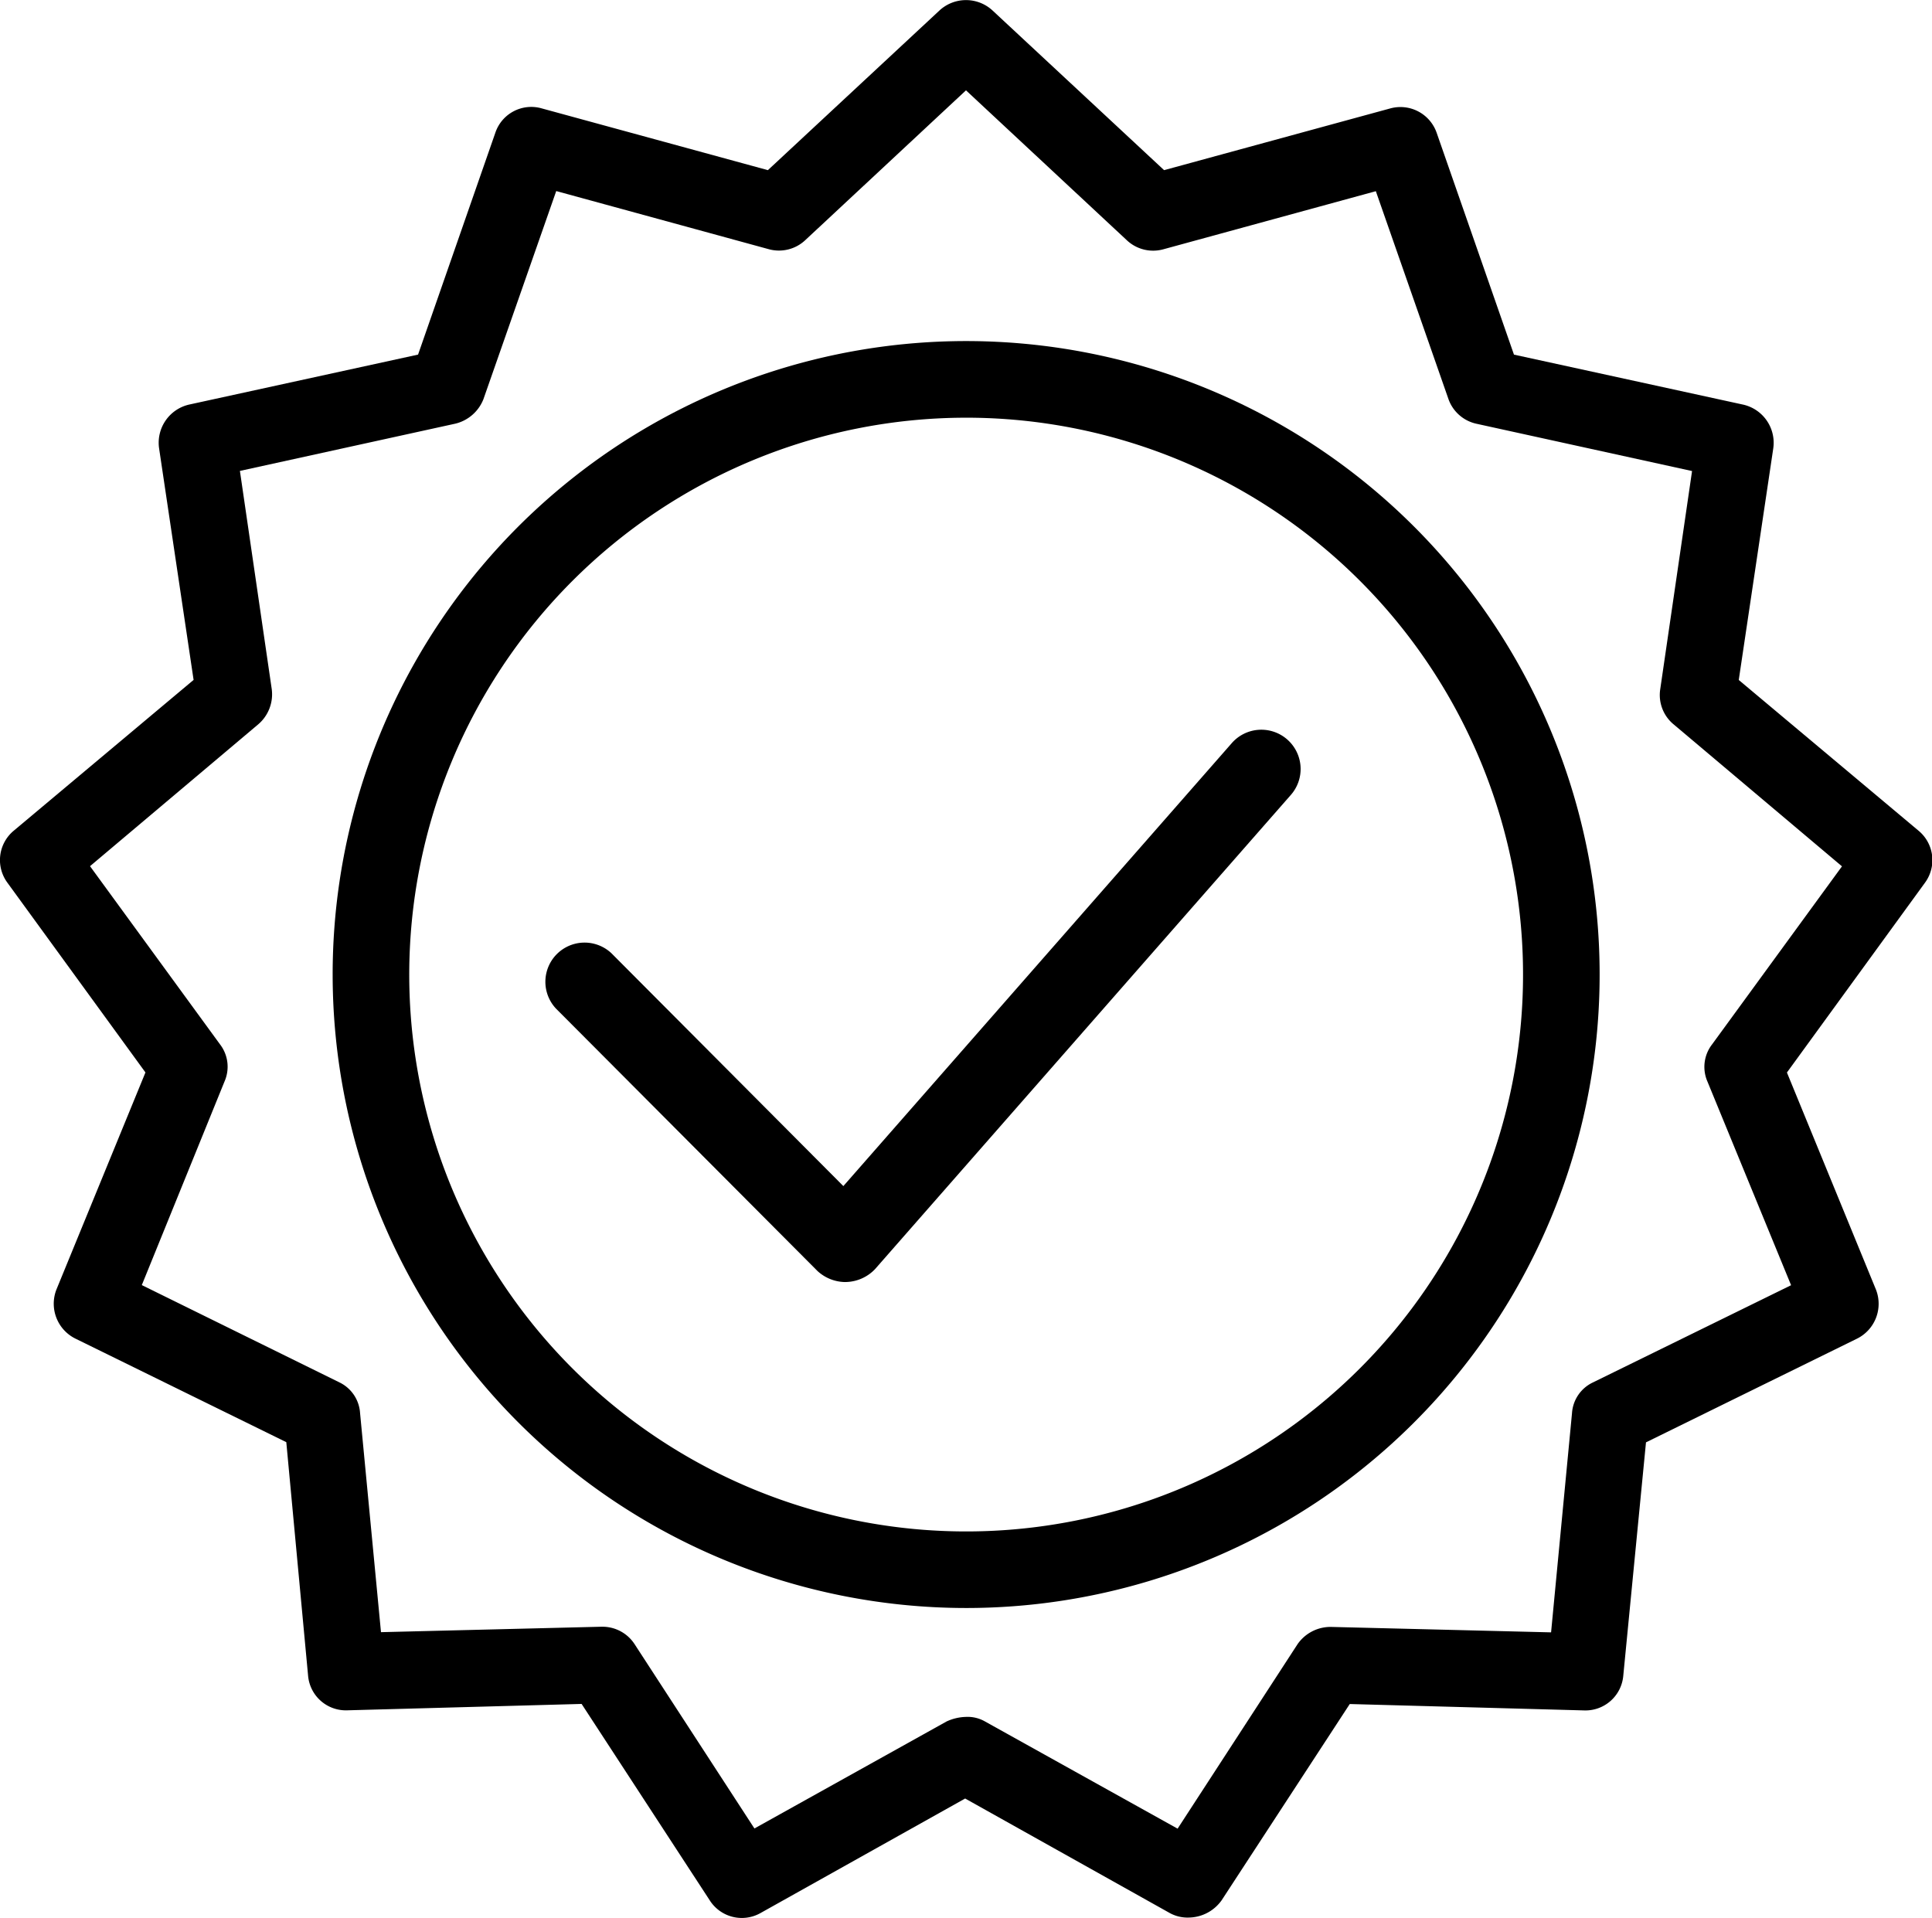 <svg xmlns="http://www.w3.org/2000/svg" width="60.437" height="60" viewBox="0 0 60.437 60"><g transform="translate(0 -1.584)"><g transform="translate(0 1.584)"><path d="M9.638,54.009a1.186,1.186,0,0,0,1.222,1.08l7.334-.2L22.2,61.03a1.189,1.189,0,0,0,1.592.4l6.4-3.582,6.4,3.582a1.154,1.154,0,0,0,.6.142,1.281,1.281,0,0,0,1.023-.54l4.008-6.14,7.334.2a1.188,1.188,0,0,0,1.222-1.08l.711-7.306,6.595-3.241a1.218,1.218,0,0,0,.6-1.535l-2.786-6.794,4.321-5.941a1.194,1.194,0,0,0-.2-1.62l-5.628-4.719,1.08-7.249a1.224,1.224,0,0,0-.938-1.364L47.36,12.678,44.943,5.742a1.2,1.2,0,0,0-1.45-.767L36.415,6.907l-5.372-5a1.222,1.222,0,0,0-1.649,0l-5.373,5L16.944,4.974a1.186,1.186,0,0,0-1.45.767l-2.416,6.936L5.914,14.241a1.225,1.225,0,0,0-.938,1.364l1.08,7.249L.428,27.573a1.194,1.194,0,0,0-.2,1.62L4.55,35.134,1.764,41.928a1.218,1.218,0,0,0,.6,1.535L8.956,46.7ZM7.023,35.418a1.149,1.149,0,0,0-.142-1.165L2.816,28.681l5.259-4.435A1.234,1.234,0,0,0,8.5,23.138l-.995-6.822,6.737-1.478a1.262,1.262,0,0,0,.881-.767L17.4,7.561,24.05,9.38A1.2,1.2,0,0,0,25.187,9.1l5.031-4.69L35.25,9.1a1.2,1.2,0,0,0,1.137.284l6.652-1.819,2.274,6.51a1.2,1.2,0,0,0,.881.767l6.737,1.478-.995,6.822a1.192,1.192,0,0,0,.426,1.109l5.259,4.435-4.065,5.572a1.149,1.149,0,0,0-.142,1.165l2.615,6.367-6.2,3.042a1.145,1.145,0,0,0-.654.967l-.654,6.851-6.879-.17a1.255,1.255,0,0,0-1.052.54l-3.752,5.771-6.026-3.354a1.093,1.093,0,0,0-.6-.142,1.527,1.527,0,0,0-.6.142L23.6,58.785l-3.752-5.771a1.2,1.2,0,0,0-1.023-.54h-.028l-6.879.17-.654-6.851a1.145,1.145,0,0,0-.654-.967L4.436,41.786Z" transform="translate(0 -1.584)"/><path d="M93.95,117.247A19.817,19.817,0,1,0,74.137,97.431,19.824,19.824,0,0,0,93.95,117.247Zm0-37.237A17.421,17.421,0,1,1,76.533,97.431,17.43,17.43,0,0,1,93.95,80.01Z" transform="translate(-63.731 -66.943)"/><path d="M134.049,185.384h.029a1.3,1.3,0,0,0,.9-.4l13-14.826a1.229,1.229,0,1,0-1.85-1.618l-12.138,13.843-7.254-7.283A1.226,1.226,0,0,0,125,176.83l8.179,8.208a1.3,1.3,0,0,0,.867.347Z" transform="translate(-107.608 -145.278)"/></g></g></svg>